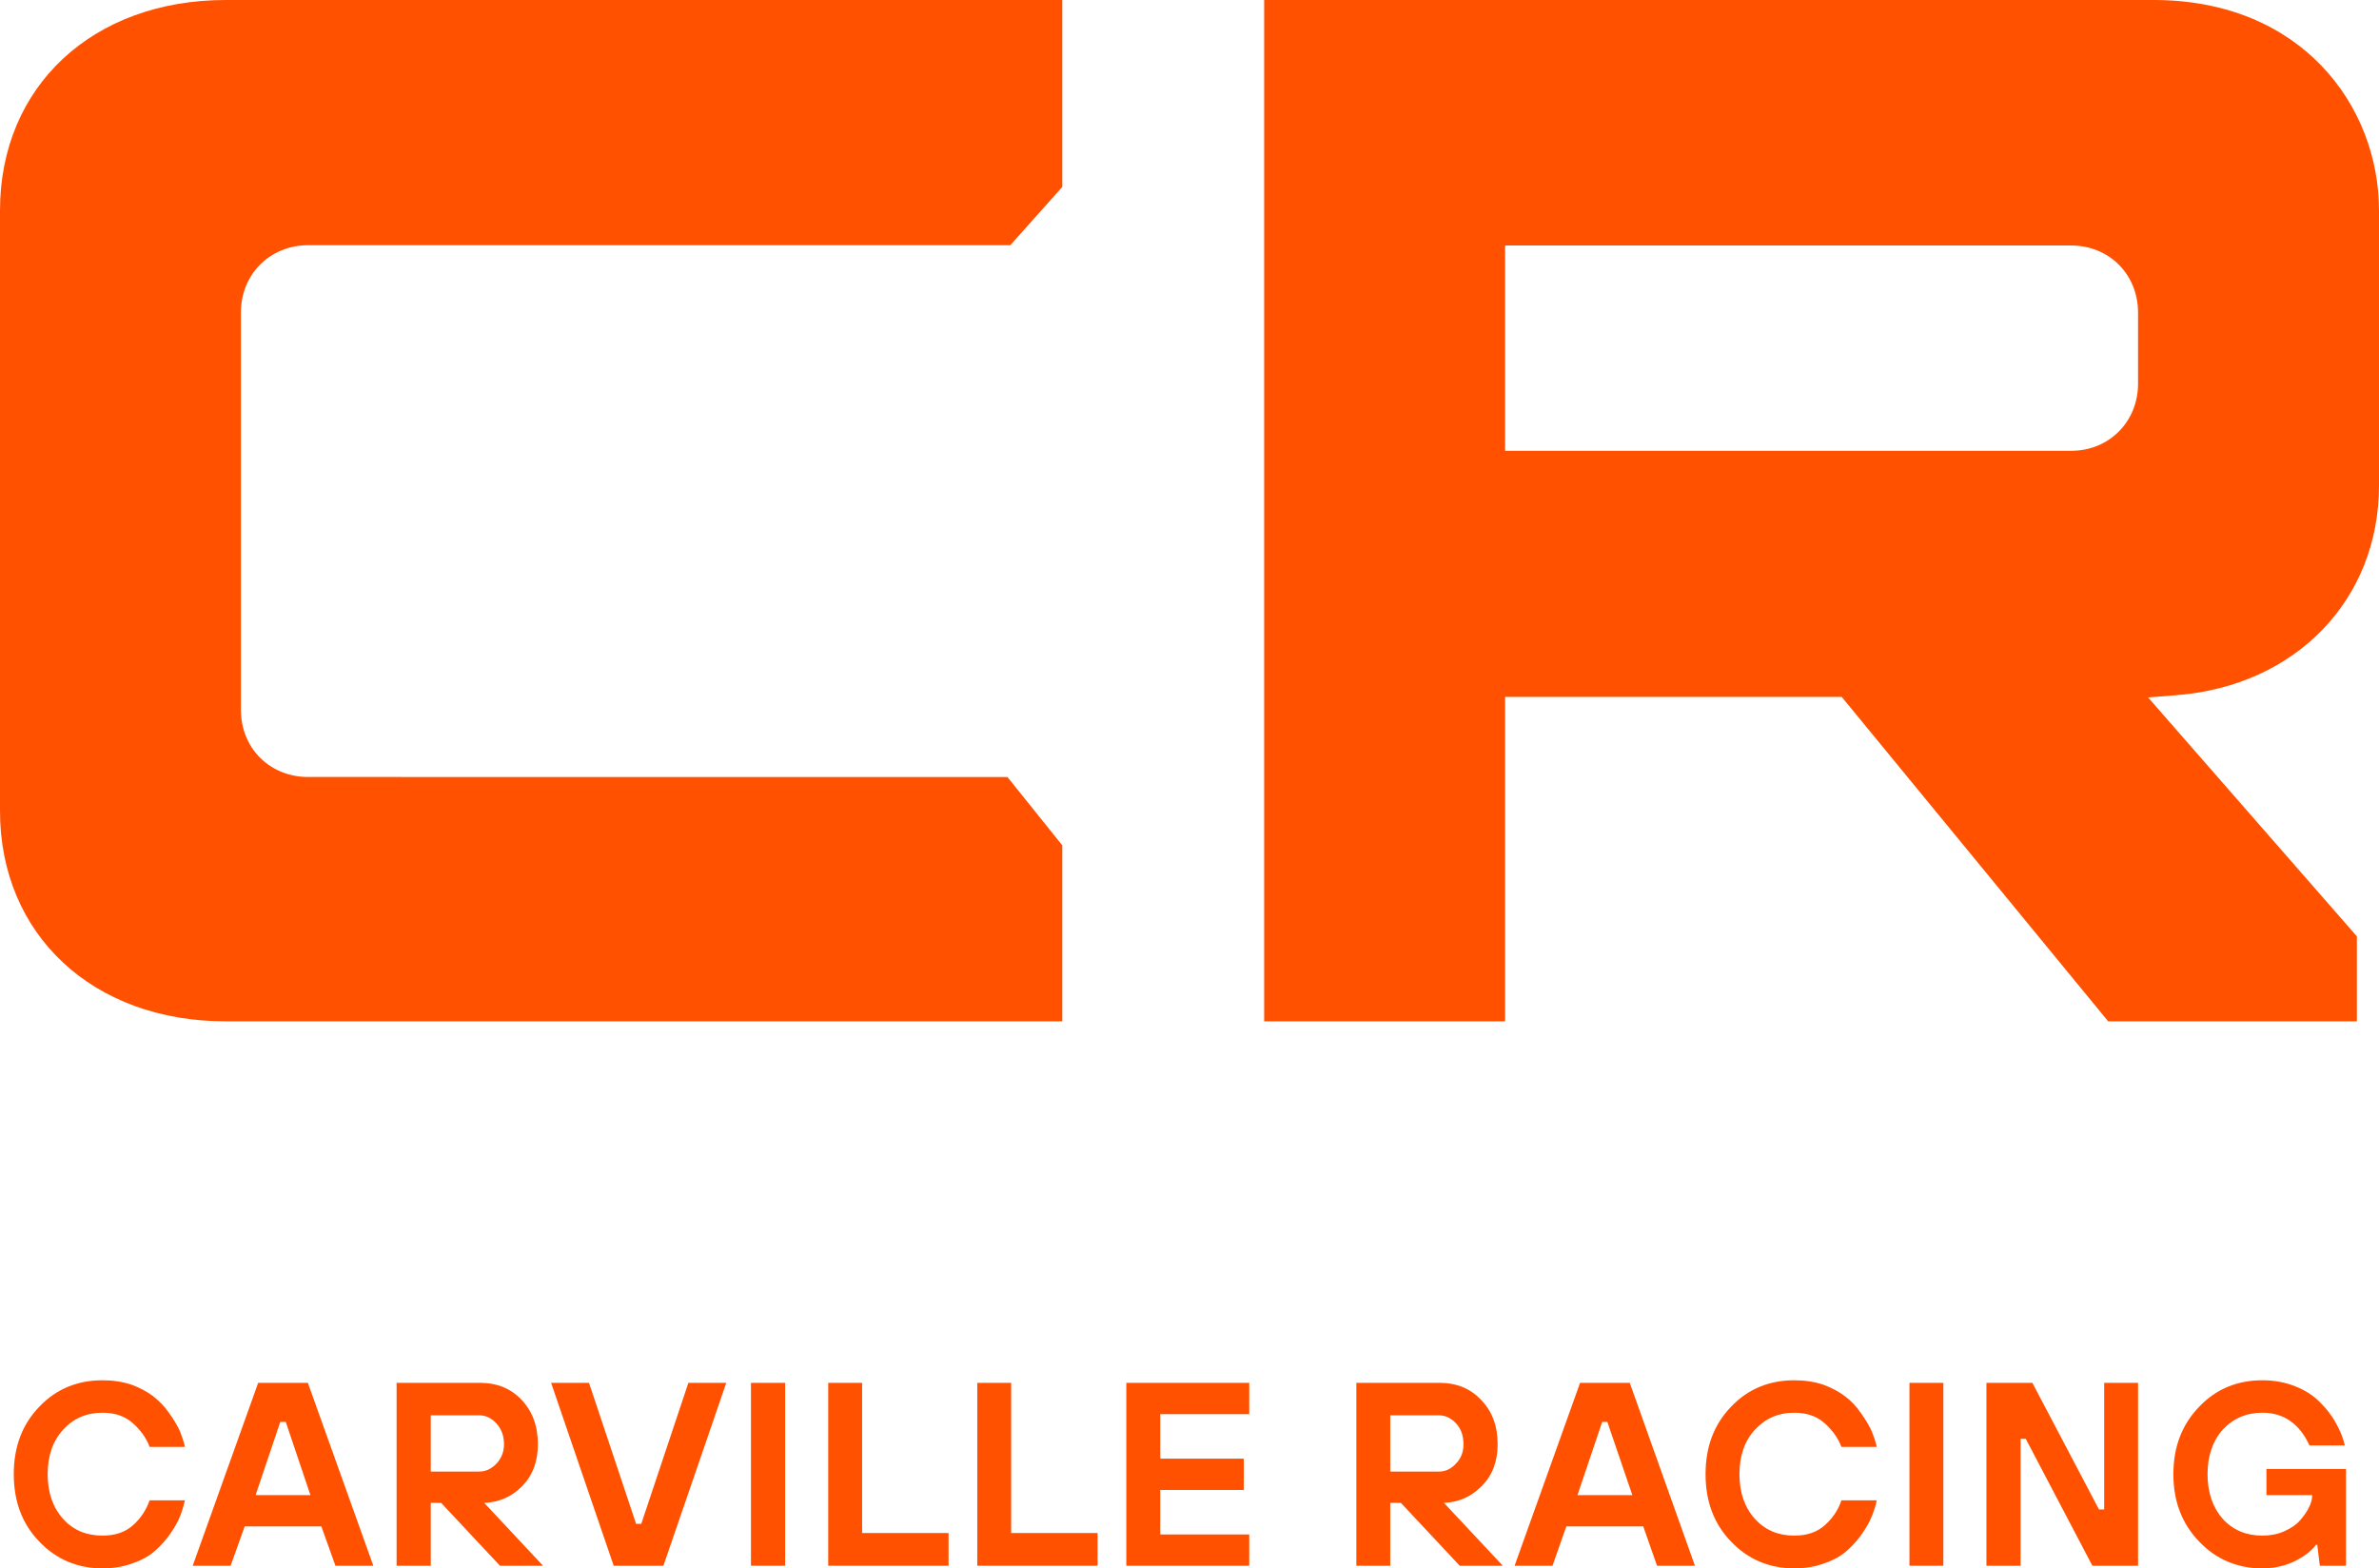 <?xml version="1.0" encoding="UTF-8"?>
<svg id="_Слой_2" data-name="Слой 2" xmlns="http://www.w3.org/2000/svg" viewBox="0 0 82.84 54.62">
  <defs>
    <style>
      .cls-1 {
        fill: #ff5100;
        stroke-width: 0px;
      }
    </style>
  </defs>
  <g id="_Слой_1-2" data-name="Слой 1">
    <g>
      <path class="cls-1" d="m0,28.24c0,4.31,3.23,7.33,7.86,7.33h29.13v-6.13l-1.91-2.38H10.73c-1.33,0-2.34-1-2.34-2.33v-13.85c0-1.33,1.01-2.34,2.34-2.34h24.45l1.81-2.03V0H7.86C3.23,0,0,3.01,0,7.33v20.91Z"/>
      <path class="cls-1" d="m52.41,8.55h19.71c1.32,0,2.33,1,2.33,2.34v2.47c0,1.33-1.01,2.34-2.33,2.34h-19.71v-7.15Zm21,27.02h8.66v-2.96l-7.27-8.32,1-.08c4.15-.33,7.04-3.33,7.04-7.3V7.33c0-3.64-2.7-7.33-7.85-7.33h-30.97v35.57h8.39v-11.3h11.72s9.28,11.3,9.28,11.3Z"/>
      <path class="cls-1" d="m5.21,52.25h1.23c-.04.17-.09.35-.16.53-.07.18-.18.39-.34.62-.15.22-.33.42-.53.6-.2.18-.46.33-.78.44-.32.12-.68.18-1.06.18-.87,0-1.61-.31-2.2-.93-.6-.62-.89-1.4-.89-2.35s.29-1.73.89-2.35c.59-.62,1.33-.92,2.2-.92.36,0,.69.05,1,.15.3.11.56.25.77.41.2.16.39.35.54.57.16.22.28.42.37.61.08.2.15.39.19.58h-1.23c-.12-.32-.32-.59-.59-.83s-.62-.36-1.05-.36c-.56,0-1.02.2-1.37.59-.36.39-.54.91-.54,1.55s.18,1.16.54,1.56c.35.39.81.58,1.37.58.44,0,.79-.12,1.06-.36s.46-.53.58-.87"/>
      <path class="cls-1" d="m8.9,52.07h1.91l-.86-2.55h-.19l-.86,2.55Zm-2.19,2.46l2.28-6.37h1.73l2.28,6.37h-1.32l-.49-1.37h-2.67l-.49,1.37h-1.32Z"/>
      <path class="cls-1" d="m15,51.25h1.68c.23,0,.43-.09.61-.28.17-.18.26-.41.26-.67,0-.3-.09-.53-.26-.72s-.37-.29-.61-.29h-1.68v1.96Zm-1.19,3.28v-6.37h2.92c.57,0,1.05.19,1.43.59.38.4.57.91.57,1.55,0,.59-.18,1.08-.54,1.45-.36.37-.8.57-1.33.59l2.05,2.19h-1.5l-2.05-2.19h-.36v2.19h-1.19Z"/>
      <polygon class="cls-1" points="21.37 54.53 19.19 48.16 20.51 48.16 22.15 53.07 22.33 53.07 23.97 48.16 25.29 48.16 23.1 54.53 21.37 54.53"/>
      <rect class="cls-1" x="26.15" y="48.16" width="1.19" height="6.37"/>
      <polygon class="cls-1" points="28.84 54.53 28.84 48.16 30.02 48.16 30.02 53.39 33.03 53.39 33.03 54.53 28.84 54.53"/>
      <polygon class="cls-1" points="34.03 54.53 34.03 48.16 35.21 48.16 35.21 53.39 38.22 53.39 38.22 54.53 34.03 54.53"/>
      <polygon class="cls-1" points="39.22 54.53 39.22 48.16 43.5 48.16 43.5 49.25 40.4 49.25 40.4 50.8 43.31 50.8 43.31 51.89 40.4 51.89 40.4 53.44 43.5 53.44 43.5 54.53 39.22 54.53"/>
      <path class="cls-1" d="m48.41,51.25h1.69c.23,0,.43-.09.6-.28.18-.18.26-.41.26-.67,0-.3-.08-.53-.25-.72s-.38-.29-.61-.29h-1.69v1.96Zm-1.18,3.28v-6.37h2.91c.57,0,1.05.19,1.43.59.39.4.58.91.58,1.55,0,.59-.18,1.08-.55,1.45-.36.37-.8.57-1.32.59l2.05,2.19h-1.5l-2.05-2.19h-.37v2.19h-1.18Z"/>
      <path class="cls-1" d="m54.93,52.07h1.91l-.87-2.55h-.18l-.86,2.55Zm-2.19,2.46l2.28-6.37h1.73l2.27,6.37h-1.32l-.48-1.37h-2.68l-.48,1.37h-1.32Z"/>
      <path class="cls-1" d="m64.12,52.25h1.23c-.03.17-.09.35-.16.53-.07.18-.18.39-.34.62-.15.22-.33.42-.53.6-.2.18-.46.33-.78.44-.32.12-.67.18-1.06.18-.87,0-1.61-.31-2.2-.93-.6-.62-.89-1.4-.89-2.35s.29-1.73.89-2.35c.59-.62,1.33-.92,2.2-.92.36,0,.69.05,1,.15.3.11.56.25.77.41.21.16.39.35.54.57.16.22.28.42.37.61.08.2.15.39.19.58h-1.23c-.12-.32-.32-.59-.59-.83-.27-.24-.62-.36-1.05-.36-.56,0-1.01.2-1.37.59-.36.39-.54.91-.54,1.55s.18,1.16.54,1.56c.36.39.81.58,1.37.58.44,0,.79-.12,1.06-.36.27-.24.47-.53.58-.87"/>
      <rect class="cls-1" x="66.49" y="48.16" width="1.18" height="6.37"/>
      <polygon class="cls-1" points="69.17 54.53 69.17 48.16 70.77 48.16 73.09 52.57 73.27 52.57 73.27 48.16 74.45 48.16 74.45 54.53 72.86 54.53 70.54 50.11 70.36 50.11 70.36 54.53 69.17 54.53"/>
      <path class="cls-1" d="m80.78,54.53l-.09-.73h-.04c-.12.15-.27.29-.46.41-.41.27-.88.41-1.41.41-.87,0-1.61-.31-2.2-.93-.6-.62-.9-1.4-.9-2.35s.3-1.73.9-2.35c.59-.62,1.33-.92,2.2-.92.41,0,.79.07,1.14.21.34.13.63.32.86.55.23.23.42.47.56.73.14.25.25.51.31.78h-1.23c-.35-.76-.9-1.14-1.64-1.14-.56,0-1.02.2-1.38.59-.35.39-.53.91-.53,1.55s.18,1.16.53,1.56c.36.39.82.58,1.38.58.28,0,.53-.05.76-.15.24-.11.42-.23.55-.38.13-.15.24-.3.31-.45.07-.14.11-.27.11-.38v-.05h-1.59v-.91h2.77v3.37h-.91Z"/>
    </g>
  </g>
</svg>
